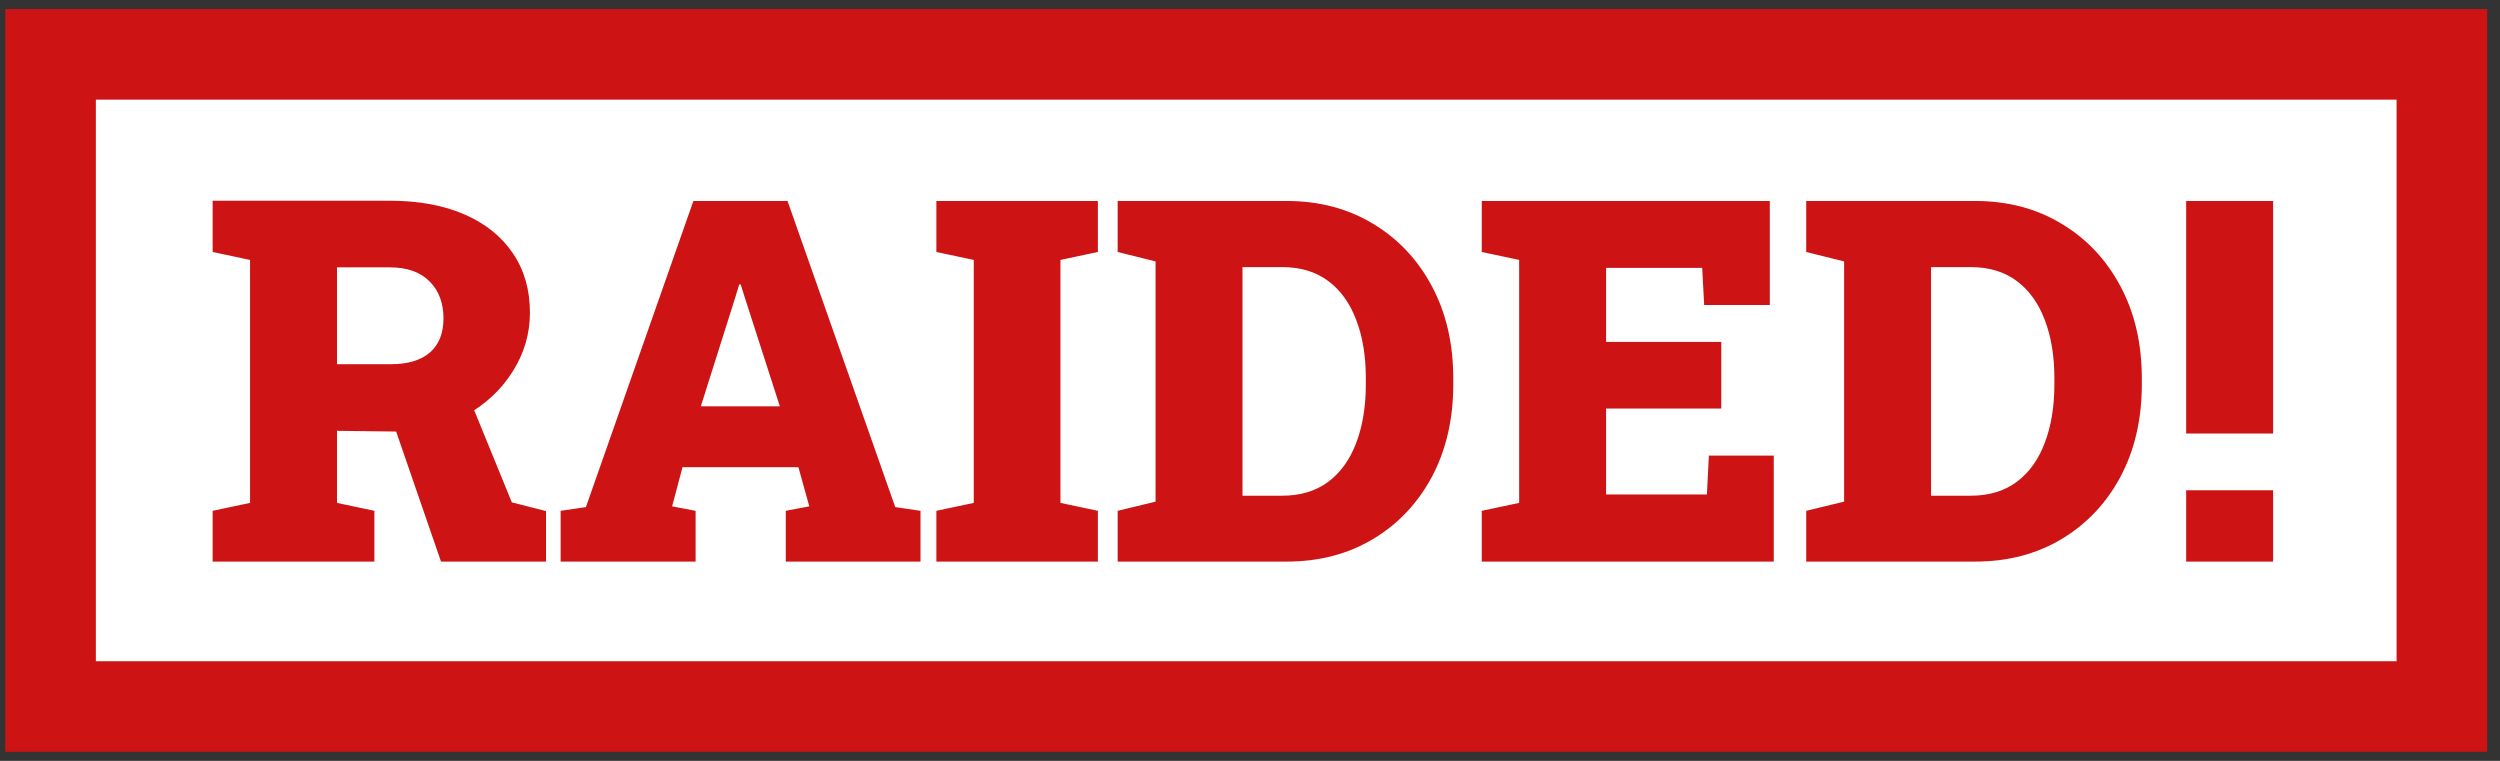 <svg width="138" height="42" viewBox="0 0 138 42" fill="none" xmlns="http://www.w3.org/2000/svg">
<rect x="0" y="0" width="138" height="42" fill="#333333" stroke="none"/>
<rect x="2.791" y="3" width="132" height="36" fill="white"/>
<rect x="2.791" y="3" width="132" height="36" stroke="#CD1313" stroke-width="5"/>
<path d="M11.738 31V28.197L13.803 27.76V14.348L11.738 13.91V11.08H21.527C23.104 11.08 24.471 11.331 25.629 11.832C26.787 12.333 27.68 13.049 28.309 13.979C28.938 14.899 29.252 15.993 29.252 17.26C29.252 18.426 28.933 19.511 28.295 20.514C27.666 21.516 26.8 22.323 25.697 22.934C24.594 23.535 23.337 23.831 21.924 23.822L18.602 23.781V27.76L20.666 28.197V31H11.738ZM24.344 31L21.664 23.234L25.834 21.812L28.254 27.732L30.141 28.211V31H24.344ZM18.602 20.104H21.582C22.512 20.104 23.227 19.889 23.729 19.461C24.23 19.023 24.48 18.395 24.48 17.574C24.48 16.727 24.225 16.047 23.715 15.537C23.204 15.018 22.475 14.758 21.527 14.758H18.602V20.104ZM30.947 31V28.197L32.342 27.992L38.275 11.094H43.471L49.418 27.992L50.812 28.197V31H43.375V28.197L44.674 27.951L44.072 25.791H37.674L37.1 27.951L38.398 28.197V31H30.947ZM38.685 22.428H43.047L41.105 16.398L40.887 15.701H40.805L40.572 16.467L38.685 22.428ZM51.688 31V28.197L53.752 27.76V14.348L51.688 13.91V11.094H60.602V13.91L58.537 14.348V27.76L60.602 28.197V31H51.688ZM61.695 31V28.197L63.787 27.691V14.43L61.695 13.91V11.094H63.787H71.019C72.815 11.094 74.406 11.513 75.791 12.352C77.176 13.181 78.261 14.334 79.045 15.81C79.829 17.278 80.221 18.973 80.221 20.896V21.211C80.221 23.134 79.829 24.834 79.045 26.311C78.261 27.778 77.176 28.926 75.791 29.756C74.406 30.585 72.815 31 71.019 31H61.695ZM68.586 27.363H70.773C71.785 27.363 72.633 27.108 73.316 26.598C74 26.087 74.515 25.372 74.861 24.451C75.217 23.521 75.394 22.441 75.394 21.211V20.883C75.394 19.652 75.217 18.577 74.861 17.656C74.515 16.736 74 16.02 73.316 15.51C72.633 14.999 71.785 14.744 70.773 14.744H68.586V27.363ZM81.793 31V28.197L83.857 27.76V14.348L81.793 13.91V11.094H97.693V16.836H94.07L93.961 14.785L88.656 14.785V18.873H95.014V22.551H88.656V27.295H94.221L94.33 25.148H97.912V31H81.793ZM99.703 31V28.197L101.795 27.691V14.43L99.703 13.91V11.094H101.795H109.027C110.823 11.094 112.413 11.513 113.799 12.352C115.184 13.181 116.269 14.334 117.053 15.81C117.837 17.278 118.229 18.973 118.229 20.896V21.211C118.229 23.134 117.837 24.834 117.053 26.311C116.269 27.778 115.184 28.926 113.799 29.756C112.413 30.585 110.823 31 109.027 31H99.703ZM106.594 27.363H108.781C109.793 27.363 110.641 27.108 111.324 26.598C112.008 26.087 112.523 25.372 112.869 24.451C113.225 23.521 113.402 22.441 113.402 21.211V20.883C113.402 19.652 113.225 18.577 112.869 17.656C112.523 16.736 112.008 16.02 111.324 15.51C110.641 14.999 109.793 14.744 108.781 14.744H106.594V27.363ZM120.676 23.932V11.094H125.475V23.932H120.676ZM120.676 31V27.062H125.475V31H120.676Z" fill="#CD1313"/>
</svg>
